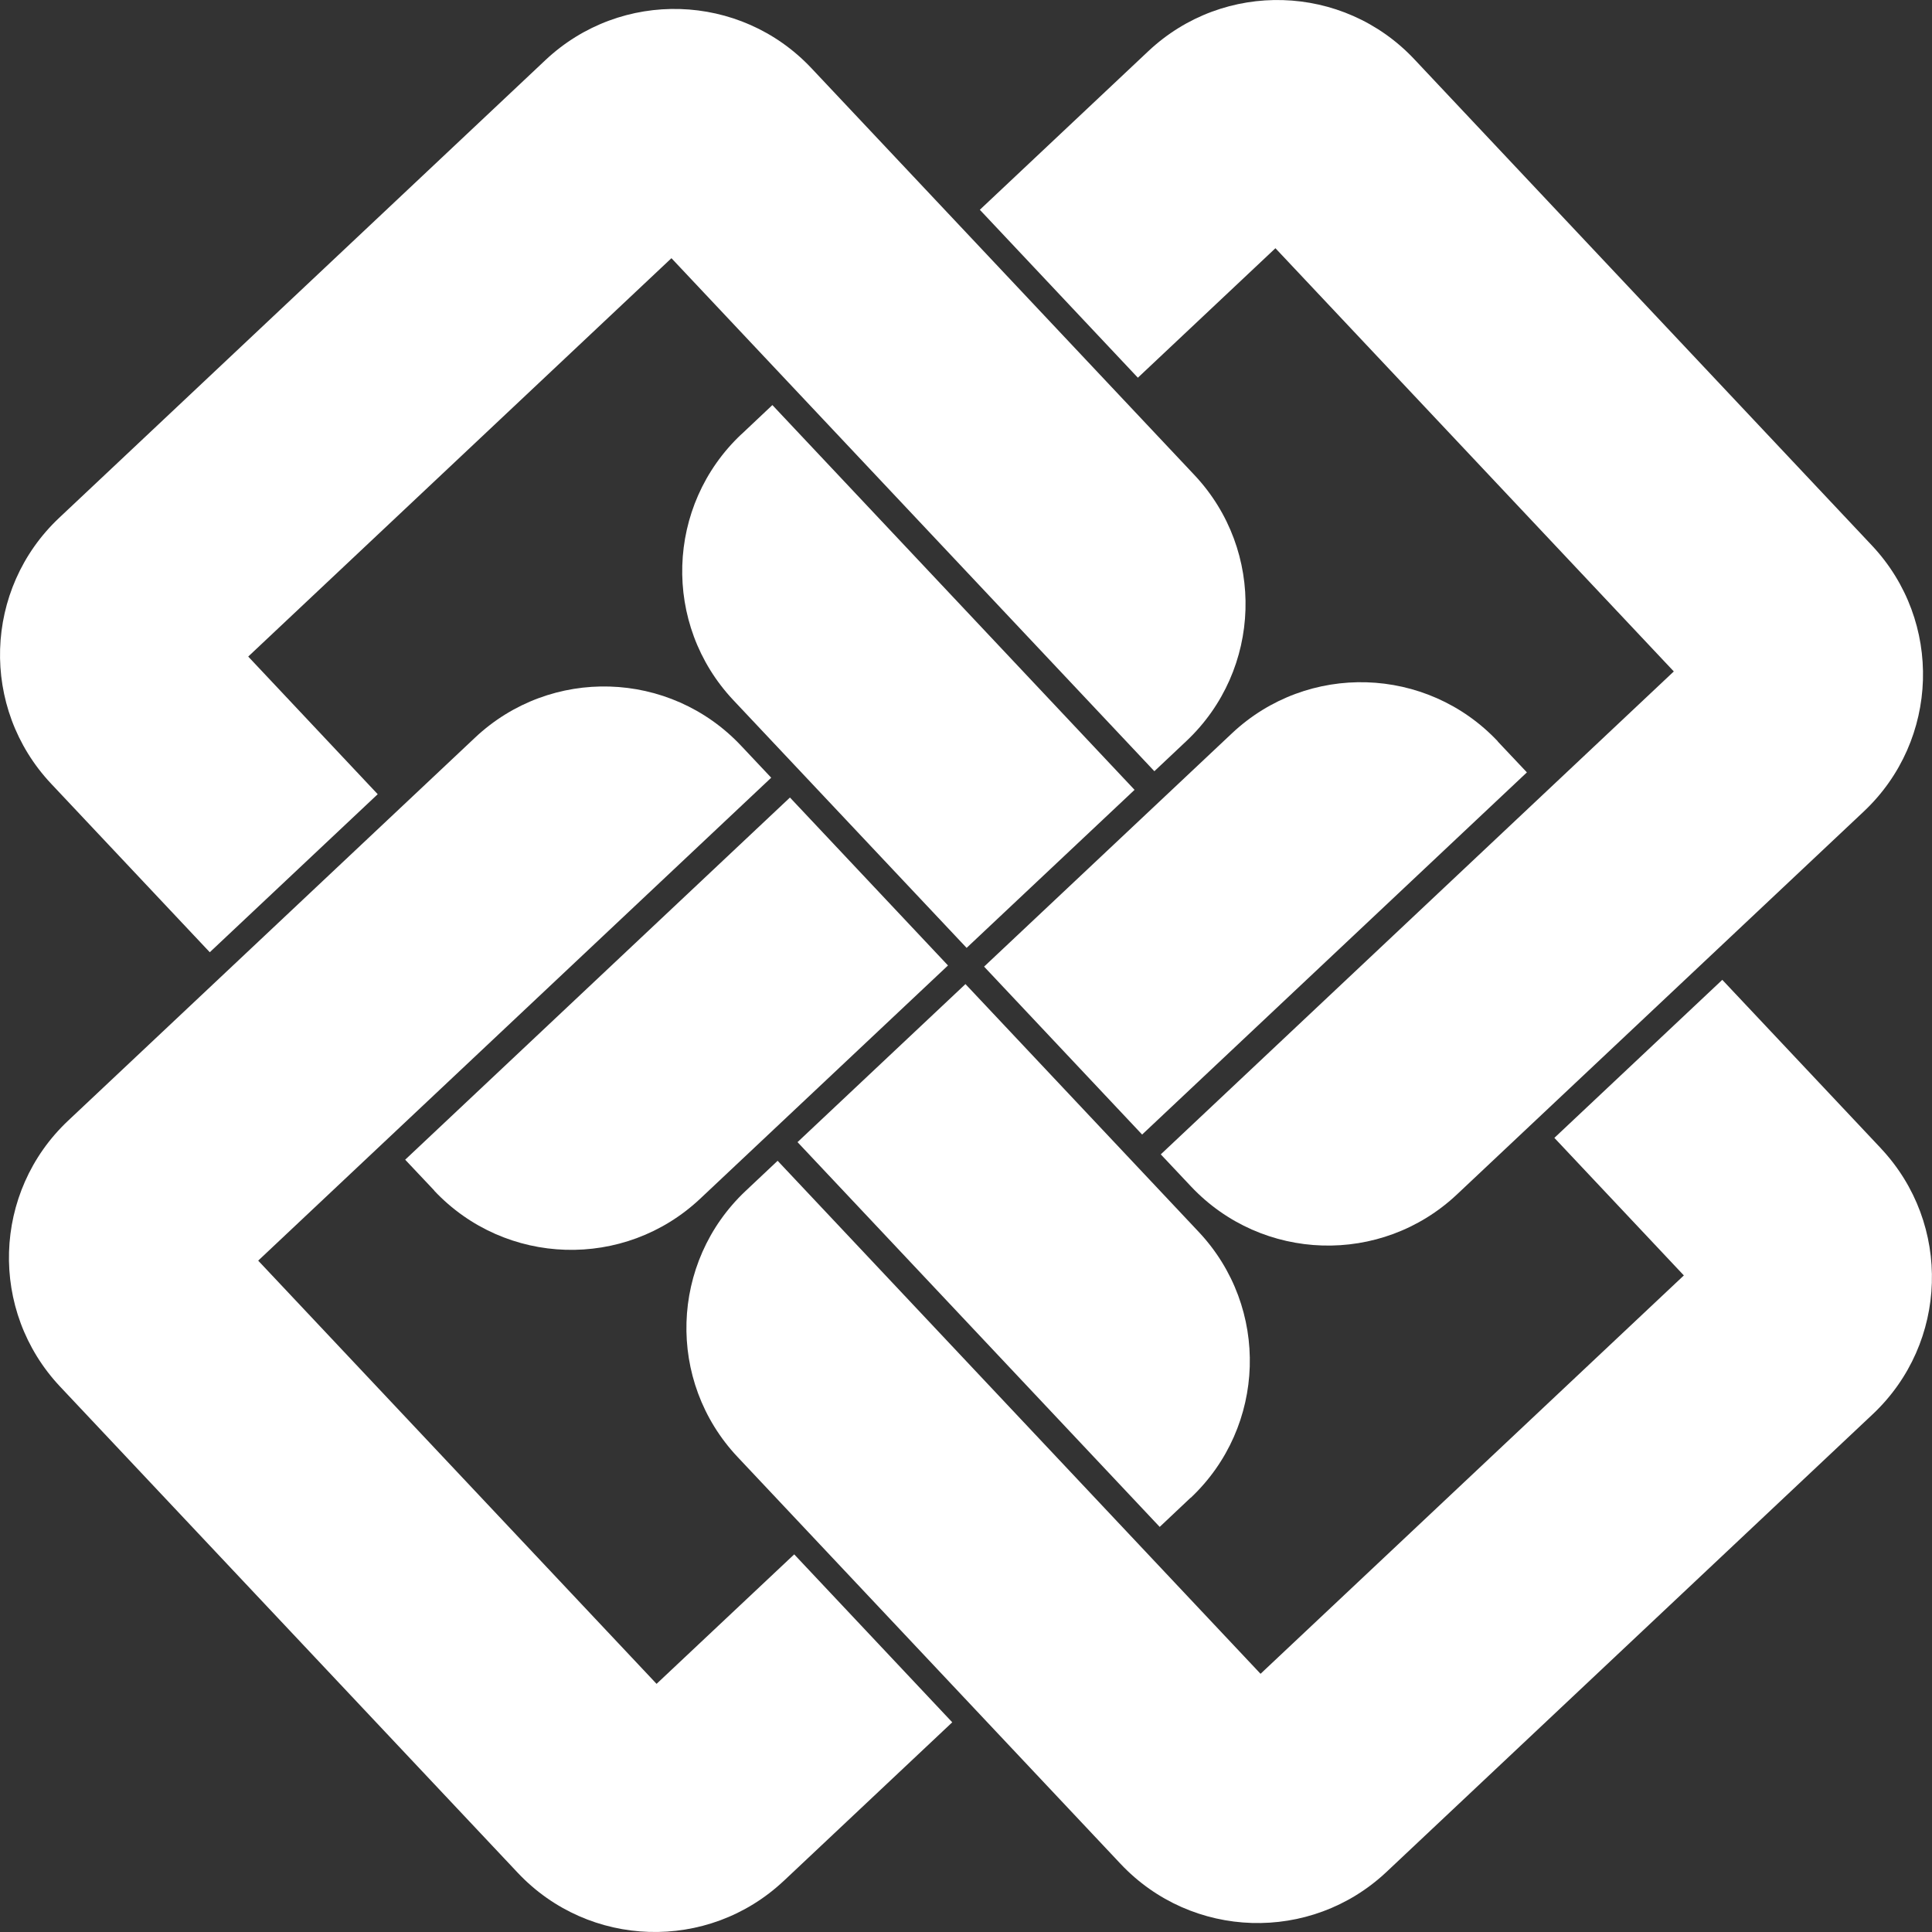 <svg xmlns="http://www.w3.org/2000/svg" id="Layer_1" data-name="Layer 1" viewBox="0 0 500 500.02"><rect x="0" y="0" width="500" height="500.02" fill="#333333" stroke="none"/><defs><style>      .cls-1 {        fill: #fff;      }    </style></defs><path class="cls-1" d="M112.37,308.14c18.44,19.59,49.24,20.52,68.83,2.09l64.14-60.37-40.9-43.46-99.58,93.73,7.54,7.99-.03.03Z"></path><path class="cls-1" d="M13.24,202.83l41.05,43.61,43.46-40.9-33.51-35.62,109.53-103.1,124.98,132.77,8.29-7.81c19.57-18.44,20.5-49.24,2.09-68.83L209.99,17.64c-18.44-19.59-49.24-20.52-68.83-2.09L15.33,134c-19.59,18.44-20.52,49.24-2.09,68.83Z"></path><path class="cls-1" d="M308.14,387.65c19.57-18.44,20.52-49.24,2.09-68.83l-60.37-64.14-43.46,40.9,93.73,99.58,7.99-7.54.03.03Z"></path><path class="cls-1" d="M202.83,486.78l43.61-41.05-40.9-43.46-35.62,33.51-103.1-109.53,132.77-124.98-7.81-8.29c-18.44-19.59-49.24-20.52-68.83-2.09l-105.31,99.13c-19.59,18.44-20.52,49.24-2.09,68.83l118.45,125.83c18.44,19.57,49.24,20.52,68.83,2.09h0Z"></path><path class="cls-1" d="M387.65,191.88c-18.44-19.59-49.24-20.52-68.83-2.09l-64.14,60.37,40.9,43.46,99.58-93.73-7.54-7.99.03-.03Z"></path><path class="cls-1" d="M486.78,297.19l-41.05-43.61-43.46,40.9,33.51,35.6-109.55,103.1-124.98-132.77-8.29,7.81c-19.57,18.44-20.52,49.24-2.09,68.83l99.13,105.31c18.44,19.59,49.24,20.52,68.83,2.09l125.83-118.45c19.59-18.44,20.52-49.24,2.09-68.83"></path><path class="cls-1" d="M191.88,112.37c-19.59,18.44-20.52,49.24-2.09,68.83l60.37,64.11,43.46-40.9-93.73-99.58-7.99,7.54h-.03Z"></path><path class="cls-1" d="M297.19,13.24l-43.61,41.05,40.9,43.46,35.6-33.51,103.1,109.53-132.77,124.98,7.81,8.29c18.44,19.57,49.24,20.52,68.83,2.09l105.31-99.13c19.57-18.44,20.52-49.24,2.09-68.83L366.02,15.33c-18.41-19.59-49.24-20.52-68.83-2.09"></path></svg>
